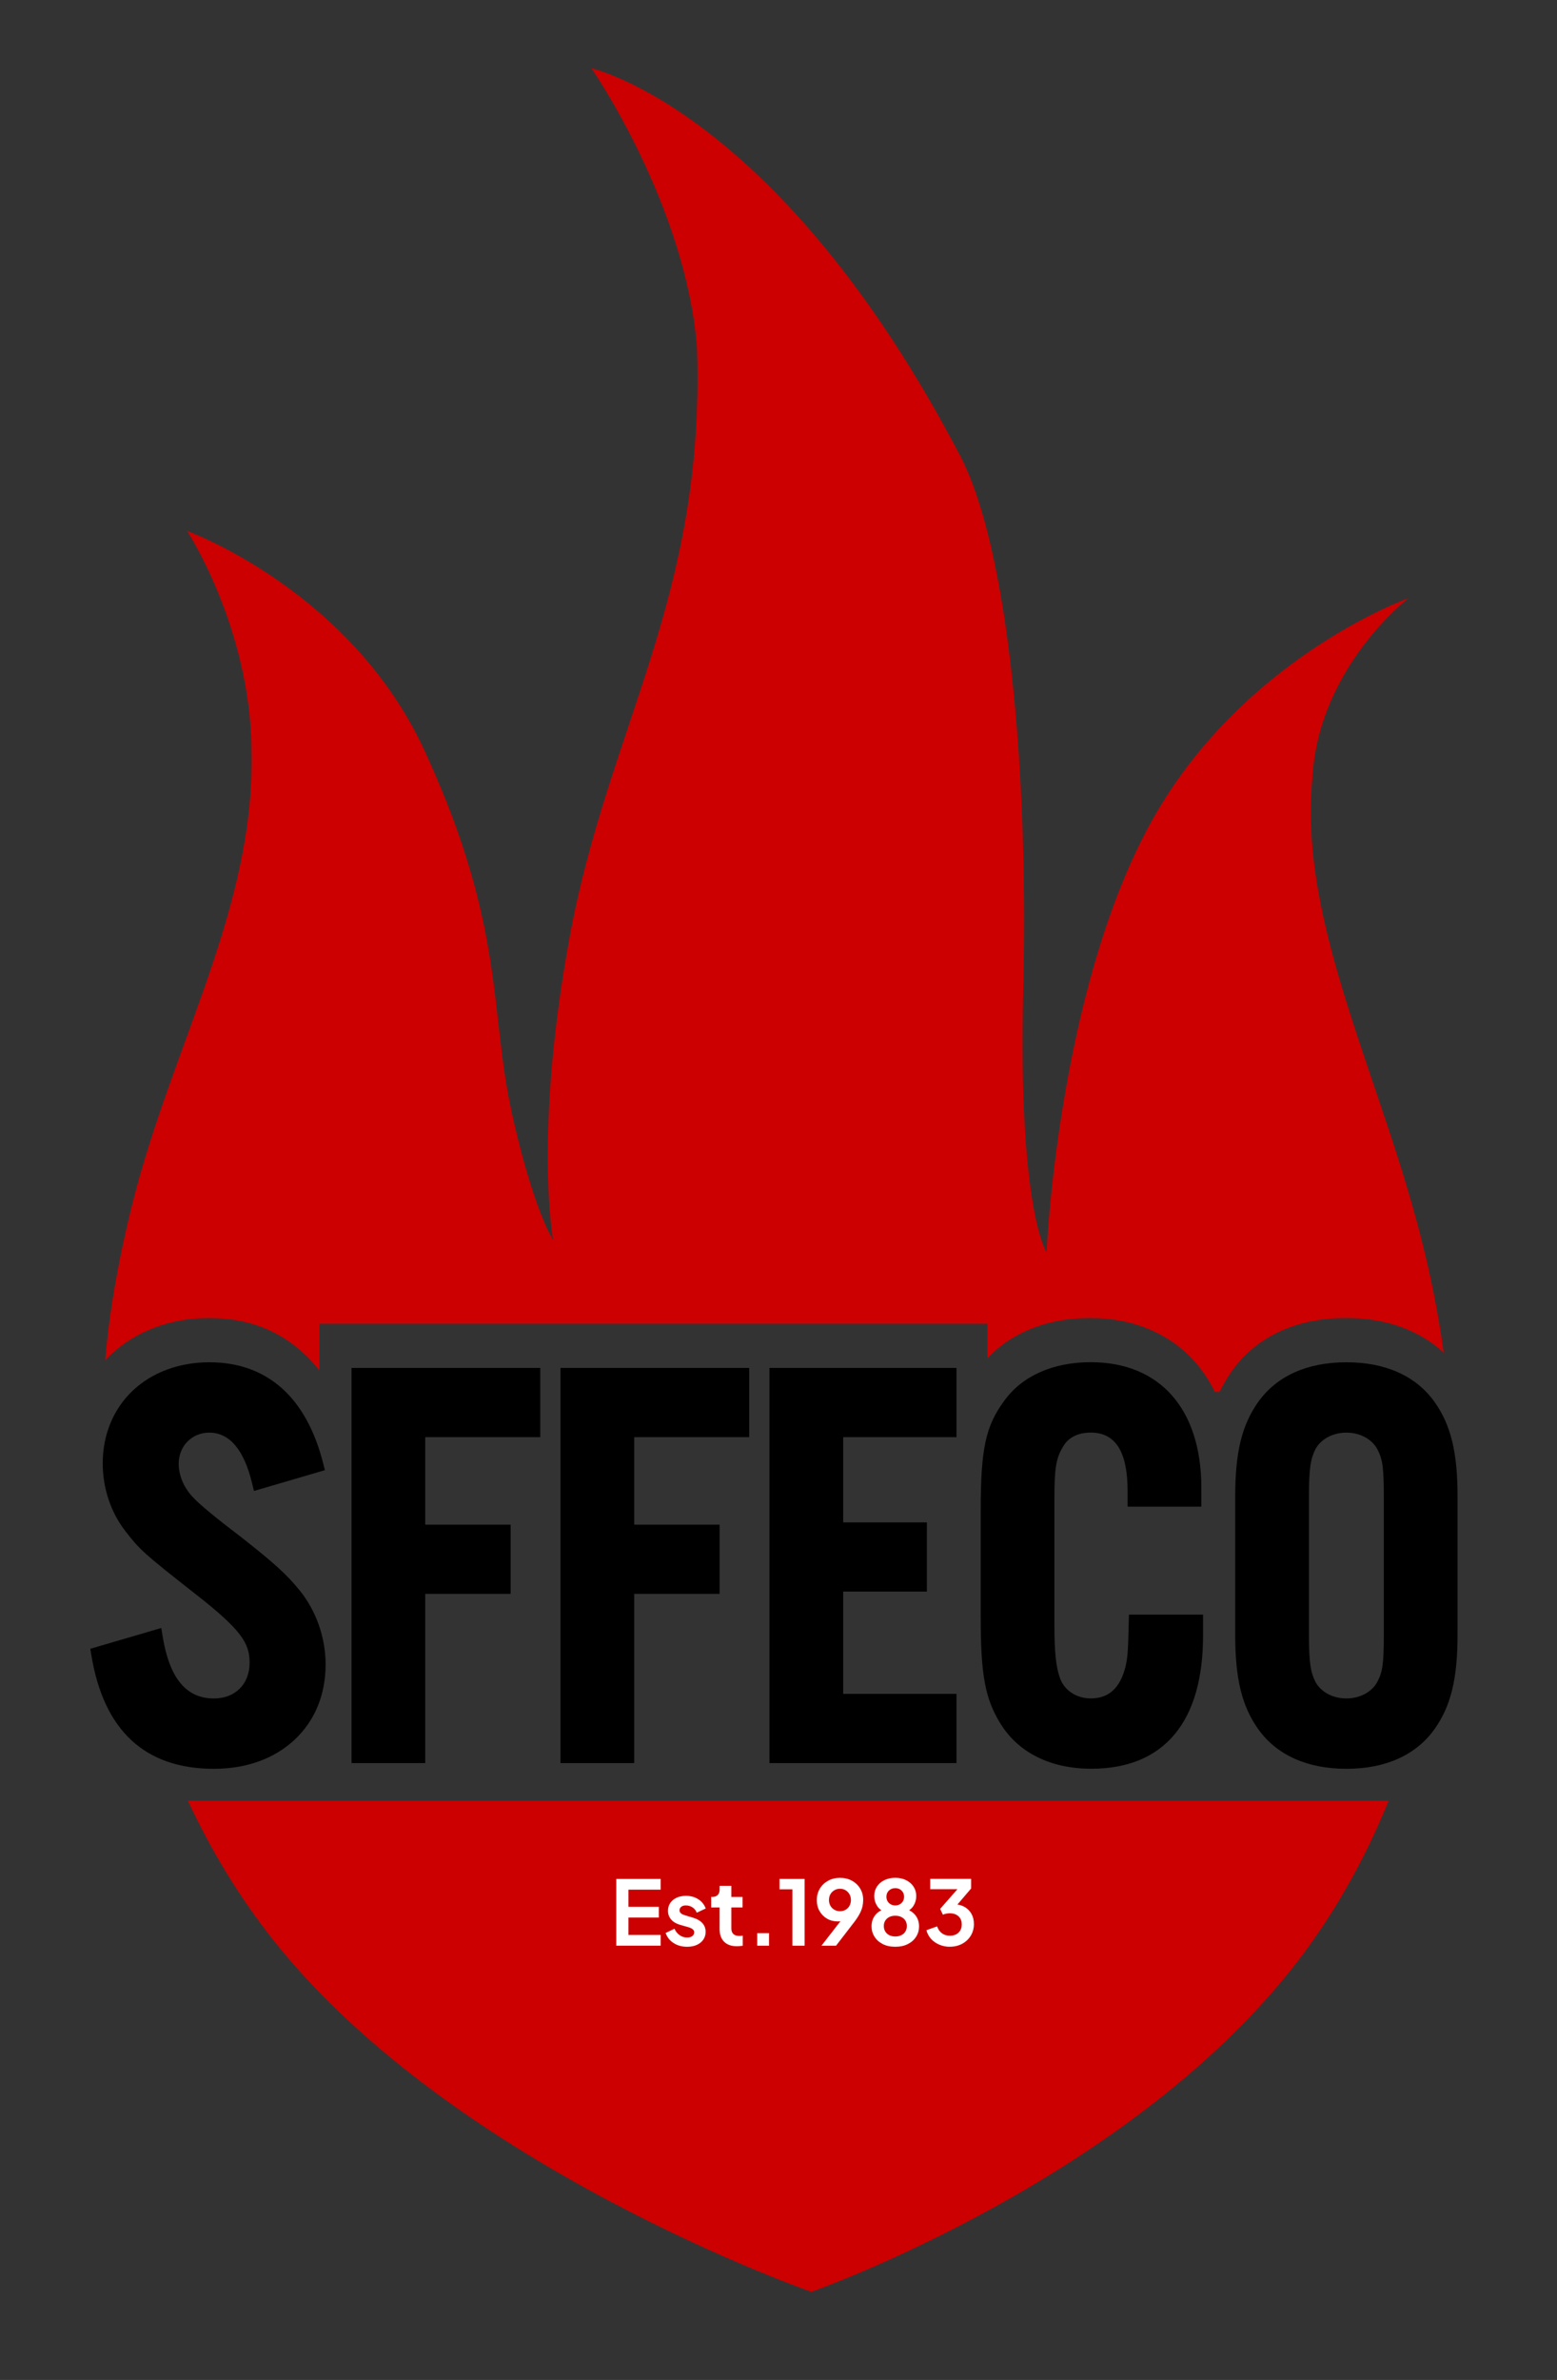 <?xml version="1.0" encoding="UTF-8"?>
<svg id="Logo" xmlns="http://www.w3.org/2000/svg" viewBox="0 0 707 1080">
  <rect x="0" y="0" width="707" height="1080" fill="#333333" stroke="none"/>
  <defs>
    <style>
      .cls-1 {
        fill: #c00;
      }

      .cls-2 {
        fill: #fff;
      }
    </style>
  </defs>
  <path class="cls-1" d="M124.91,881.41c82.16,102.68,243.51,158.59,243.51,158.59,0,0,146.77-51.34,222.71-152.49,17.01-22.66,29.8-46.69,39.41-70.35H85.31c10.23,21.87,23.19,43.74,39.6,64.25Z"/>
  <path class="cls-1" d="M647.02,568.79c-18.49-77.83-57.89-148.94-51.04-216.54,3.11-49.81,43.57-80.82,43.57-80.82,0,0-77.18,27.45-118.27,104.2-41.08,76.76-46.06,192.65-46.06,192.65,0,0-13.07-19.32-10.58-119.45,2.49-100.14-6.94-200.49-28.63-241.96C353.85,49.81,268.57,31,268.57,31c0,0,42.95,62.01,47.93,127.08,3.73,113.35-40.26,171.58-57.89,267.37-16.34,88.8-7.47,137.24-7.47,137.24,0,0-9-13.72-18.67-57.44-10.24-46.29-3.11-84.38-38.59-162.15-32.99-74.72-108.93-102.17-108.93-102.17,0,0,28.63,43.71,29.26,99.12,1.87,71.67-35.98,133.77-54.15,206.37-7.7,30.76-10.96,54.66-12.31,70.87.79-.84,1.6-1.65,2.44-2.45,11.44-10.79,27.26-16.73,44.56-16.73s30.86,5.13,42.29,15.25c2.88,2.55,5.53,5.39,7.97,8.52v-21.19h303.35v15.7c11.07-11.84,27.37-18.29,46.64-18.29s36.13,6.9,47.64,19.95c3.54,4.02,6.54,8.57,8.99,13.59h2.17c1.59-3.35,3.44-6.51,5.59-9.53h.01s.01-.03.01-.03c5.68-7.95,13.17-14.05,22.28-18.15,8.62-3.87,18.51-5.84,29.4-5.84s20.77,1.96,29.39,5.84c5.67,2.55,10.71,5.87,15.08,9.93-1.76-12.74-4.44-27.93-8.52-45.1Z"/>
  <g>
    <path class="cls-2" d="M279.84,882.94v-30.31h20.14v4.88h-14.61v7.77h13.79v4.88h-13.79v7.89h14.61v4.88h-20.14Z"/>
    <path class="cls-2" d="M312.02,883.42c-2.36,0-4.41-.56-6.16-1.69-1.75-1.13-2.95-2.65-3.6-4.58l3.99-1.91c.57,1.25,1.36,2.22,2.38,2.93,1.02.71,2.15,1.06,3.4,1.06.98,0,1.75-.22,2.32-.65.57-.43.85-1,.85-1.71,0-.43-.12-.79-.35-1.08-.23-.28-.54-.53-.94-.73-.39-.2-.82-.37-1.28-.51l-3.62-1.02c-1.87-.54-3.29-1.37-4.25-2.48-.96-1.11-1.44-2.43-1.44-3.95,0-1.36.35-2.54,1.04-3.56s1.65-1.81,2.89-2.38c1.23-.57,2.65-.85,4.25-.85,2.09,0,3.93.5,5.53,1.51,1.6,1,2.74,2.41,3.42,4.23l-4.07,1.91c-.38-1-1.02-1.8-1.91-2.4-.9-.6-1.9-.9-3.01-.9-.9,0-1.6.2-2.12.61-.52.41-.77.94-.77,1.59,0,.41.11.76.33,1.06.22.3.52.54.92.73.39.19.85.37,1.36.53l3.54,1.06c1.82.54,3.22,1.36,4.21,2.44.99,1.09,1.48,2.41,1.48,3.99,0,1.33-.35,2.5-1.06,3.52-.71,1.02-1.68,1.81-2.93,2.38-1.25.57-2.71.85-4.39.85Z"/>
    <path class="cls-2" d="M334.6,883.18c-2.5,0-4.43-.68-5.8-2.05-1.37-1.37-2.05-3.3-2.05-5.8v-9.76h-3.82v-4.76h.41c1.08,0,1.93-.28,2.52-.85.6-.57.9-1.4.9-2.48v-1.71h5.33v5.04h5.09v4.76h-5.09v9.48c0,.73.13,1.36.39,1.87.26.52.66.91,1.22,1.18.56.27,1.27.41,2.14.41.19,0,.41-.01.67-.04.26-.03.51-.05.75-.08v4.56c-.38.05-.81.11-1.3.16-.49.05-.94.08-1.34.08Z"/>
    <path class="cls-2" d="M343.83,882.94v-5.7h5.37v5.7h-5.37Z"/>
    <path class="cls-2" d="M359.82,882.94v-25.59h-5.86v-4.72h11.39v30.31h-5.53Z"/>
    <path class="cls-2" d="M373,882.94l10.29-13.26.94.98c-.41.3-.8.54-1.18.73-.38.19-.79.33-1.22.41-.43.08-.9.12-1.38.12-1.84,0-3.49-.42-4.92-1.26-1.44-.84-2.57-1.99-3.4-3.44-.83-1.45-1.24-3.1-1.24-4.94,0-1.95.45-3.69,1.36-5.21.91-1.52,2.16-2.72,3.74-3.6,1.59-.88,3.4-1.32,5.43-1.32s3.88.43,5.45,1.3c1.57.87,2.81,2.05,3.72,3.56.91,1.51,1.36,3.23,1.36,5.19,0,.98-.11,1.95-.33,2.93s-.6,2.01-1.16,3.11c-.56,1.1-1.35,2.34-2.38,3.72l-8.46,10.98h-6.63ZM381.42,867.27c.95,0,1.8-.21,2.54-.63.75-.42,1.34-1.02,1.77-1.79.43-.77.65-1.65.65-2.62,0-1.03-.22-1.93-.67-2.69-.45-.76-1.04-1.36-1.77-1.79-.73-.43-1.57-.65-2.52-.65s-1.76.22-2.52.65c-.76.43-1.36,1.03-1.81,1.79-.45.76-.67,1.65-.67,2.69,0,.98.22,1.85.67,2.62.45.77,1.05,1.37,1.81,1.79.76.42,1.6.63,2.52.63Z"/>
    <path class="cls-2" d="M406.53,883.42c-2.2,0-4.1-.41-5.72-1.24-1.61-.83-2.86-1.95-3.74-3.36-.88-1.41-1.32-2.96-1.32-4.64,0-1.98.53-3.65,1.59-5.02,1.06-1.37,2.59-2.38,4.6-3.03l-.33,1.34c-1.44-.46-2.57-1.36-3.4-2.69-.83-1.33-1.24-2.79-1.24-4.39s.41-3.02,1.22-4.27c.81-1.25,1.94-2.22,3.38-2.93,1.44-.7,3.09-1.06,4.96-1.06s3.48.35,4.9,1.06c1.42.71,2.55,1.68,3.38,2.93.83,1.25,1.24,2.67,1.24,4.27s-.41,3.1-1.24,4.41c-.83,1.32-1.96,2.22-3.4,2.71l-.28-1.42c2.01.71,3.54,1.74,4.6,3.11,1.06,1.37,1.59,3.04,1.59,5.02,0,1.68-.44,3.22-1.32,4.62-.88,1.4-2.13,2.51-3.74,3.34-1.61.83-3.52,1.24-5.72,1.24ZM406.53,878.74c1.06,0,1.98-.2,2.77-.59.79-.39,1.4-.95,1.83-1.67.43-.72.65-1.54.65-2.46s-.22-1.77-.65-2.46c-.43-.69-1.04-1.23-1.83-1.63-.79-.39-1.71-.59-2.77-.59s-1.97.2-2.75.59c-.77.39-1.38.94-1.81,1.63-.43.69-.65,1.51-.65,2.46s.22,1.74.65,2.46c.43.72,1.04,1.28,1.81,1.67.77.39,1.69.59,2.75.59ZM406.53,864.67c.79,0,1.48-.18,2.08-.53.6-.35,1.06-.82,1.4-1.4.34-.58.51-1.25.51-2.01s-.17-1.43-.51-2.01c-.34-.58-.81-1.04-1.4-1.38-.6-.34-1.29-.51-2.08-.51s-1.48.17-2.1.51c-.61.34-1.08.8-1.42,1.38-.34.58-.51,1.25-.51,2.01s.17,1.43.51,2.01c.34.58.81,1.05,1.42,1.4.61.35,1.31.53,2.1.53Z"/>
    <path class="cls-2" d="M431.3,883.42c-1.65,0-3.22-.3-4.7-.92-1.48-.61-2.74-1.48-3.78-2.6-1.04-1.13-1.76-2.46-2.14-4.01l4.84-1.71c.49,1.38,1.23,2.43,2.24,3.15,1,.72,2.18,1.08,3.54,1.08,1.08,0,2.03-.2,2.83-.61.8-.41,1.43-1,1.89-1.77.46-.77.69-1.69.69-2.75s-.22-1.96-.67-2.71c-.45-.75-1.08-1.32-1.89-1.73-.81-.41-1.78-.61-2.89-.61-.52,0-1.05.05-1.61.16-.56.11-1.05.27-1.49.49l-1.26-2.64,7.85-8.95h-12.37v-4.68h18.59v4.35l-7.89,9.24.08-2.08c1.82.03,3.4.42,4.76,1.18,1.36.76,2.41,1.8,3.17,3.13.76,1.33,1.14,2.89,1.14,4.68,0,1.95-.48,3.71-1.42,5.27-.95,1.56-2.25,2.79-3.91,3.68-1.65.9-3.53,1.34-5.61,1.34Z"/>
  </g>
  <path d="M109.78,697.74q-18.1-13.76-22.27-18.43l-.07-.07c-3.95-4.17-6.3-9.76-6.3-14.97,0-8.07,5.98-14.16,13.9-14.16,9.19,0,15.73,7.73,19.43,22.98l.85,3.49,32.21-9.44-.81-3.2c-7.62-29.94-25.49-45.76-51.67-45.76-13.63,0-25.96,4.56-34.73,12.83-8.82,8.32-13.68,20.04-13.68,33,0,11.29,3.65,22.23,10.29,30.81,6.66,8.53,7.75,9.63,32.13,28.77,20.62,16.12,24.28,22.12,24.28,30.92,0,9.71-6.52,16.23-16.23,16.23-12.57,0-20.17-9.21-23.25-28.15l-.62-3.83-32.23,9.44.49,2.99c5.65,34.16,24.36,51.47,55.61,51.47,14.7,0,27.34-4.53,36.56-13.1,9.28-8.63,14.18-20.48,14.18-34.28,0-12.19-4.33-24.48-11.89-33.71-5.81-7.13-11.43-12.24-26.18-23.83Z"/>
  <polygon points="159.61 800.07 193.09 800.07 193.09 723.28 231.87 723.28 231.87 691.87 193.09 691.87 193.09 652.17 245.32 652.17 245.32 620.76 159.61 620.76 159.61 800.07"/>
  <polygon points="254.5 800.07 287.98 800.07 287.98 723.28 326.76 723.28 326.76 691.87 287.98 691.87 287.98 652.17 340.21 652.17 340.21 620.76 254.5 620.76 254.5 800.07"/>
  <polygon points="349.39 800.07 434.32 800.07 434.32 768.66 382.87 768.66 382.87 722.24 420.88 722.24 420.88 690.83 382.87 690.83 382.87 652.17 434.32 652.17 434.32 620.76 349.39 620.76 349.39 800.07"/>
  <path d="M512.54,736.07c-.26,12.62-.52,16.21-1.45,20.18-2.43,9.74-7.6,14.47-15.81,14.47-6.33,0-11.77-3.49-13.86-8.9-1.91-5.28-2.63-11.9-2.63-24.4v-57.4c0-13.57.72-18.1,3.66-23.08l.09-.15c2.26-4.32,6.79-6.7,12.74-6.7,11.27,0,16.74,8.69,16.74,26.57v7.04h33.48v-8.6c0-35.66-18.78-56.95-50.22-56.95-17.14,0-31.07,6.2-39.21,17.42-8.54,11.57-10.75,21.83-10.75,49.87v48.35c0,26.12,1.97,36.9,8.77,48.05,8.1,13.4,22.82,20.79,41.46,20.79,16.51,0,29.27-5.3,37.93-15.75,8.5-10.26,12.81-25.34,12.81-44.81v-9.37h-33.67l-.07,3.35Z"/>
  <path d="M651.38,636.16c-8.4-11.76-22.24-17.98-40.02-17.98s-31.62,6.22-40.02,17.99c-7.43,10.45-10.46,22.87-10.46,42.84v62.83c0,19.97,3.03,32.38,10.46,42.84,8.4,11.76,22.24,17.98,40.02,17.98s31.62-6.22,40.02-17.99c7.43-10.46,10.46-22.87,10.46-42.84v-62.83c0-19.97-3.03-32.38-10.46-42.84ZM594.36,679.52c0-13.52.78-17.54,2.97-21.94,2.54-4.61,7.91-7.47,14.03-7.47s11.53,2.88,14.03,7.47c2.47,4.72,2.97,8.41,2.97,21.94v61.8c0,13.54-.5,17.23-2.94,21.89-2.53,4.64-7.92,7.52-14.06,7.52s-11.49-2.86-14.03-7.47c-2.19-4.41-2.97-8.42-2.97-21.94v-61.8Z"/>
</svg>